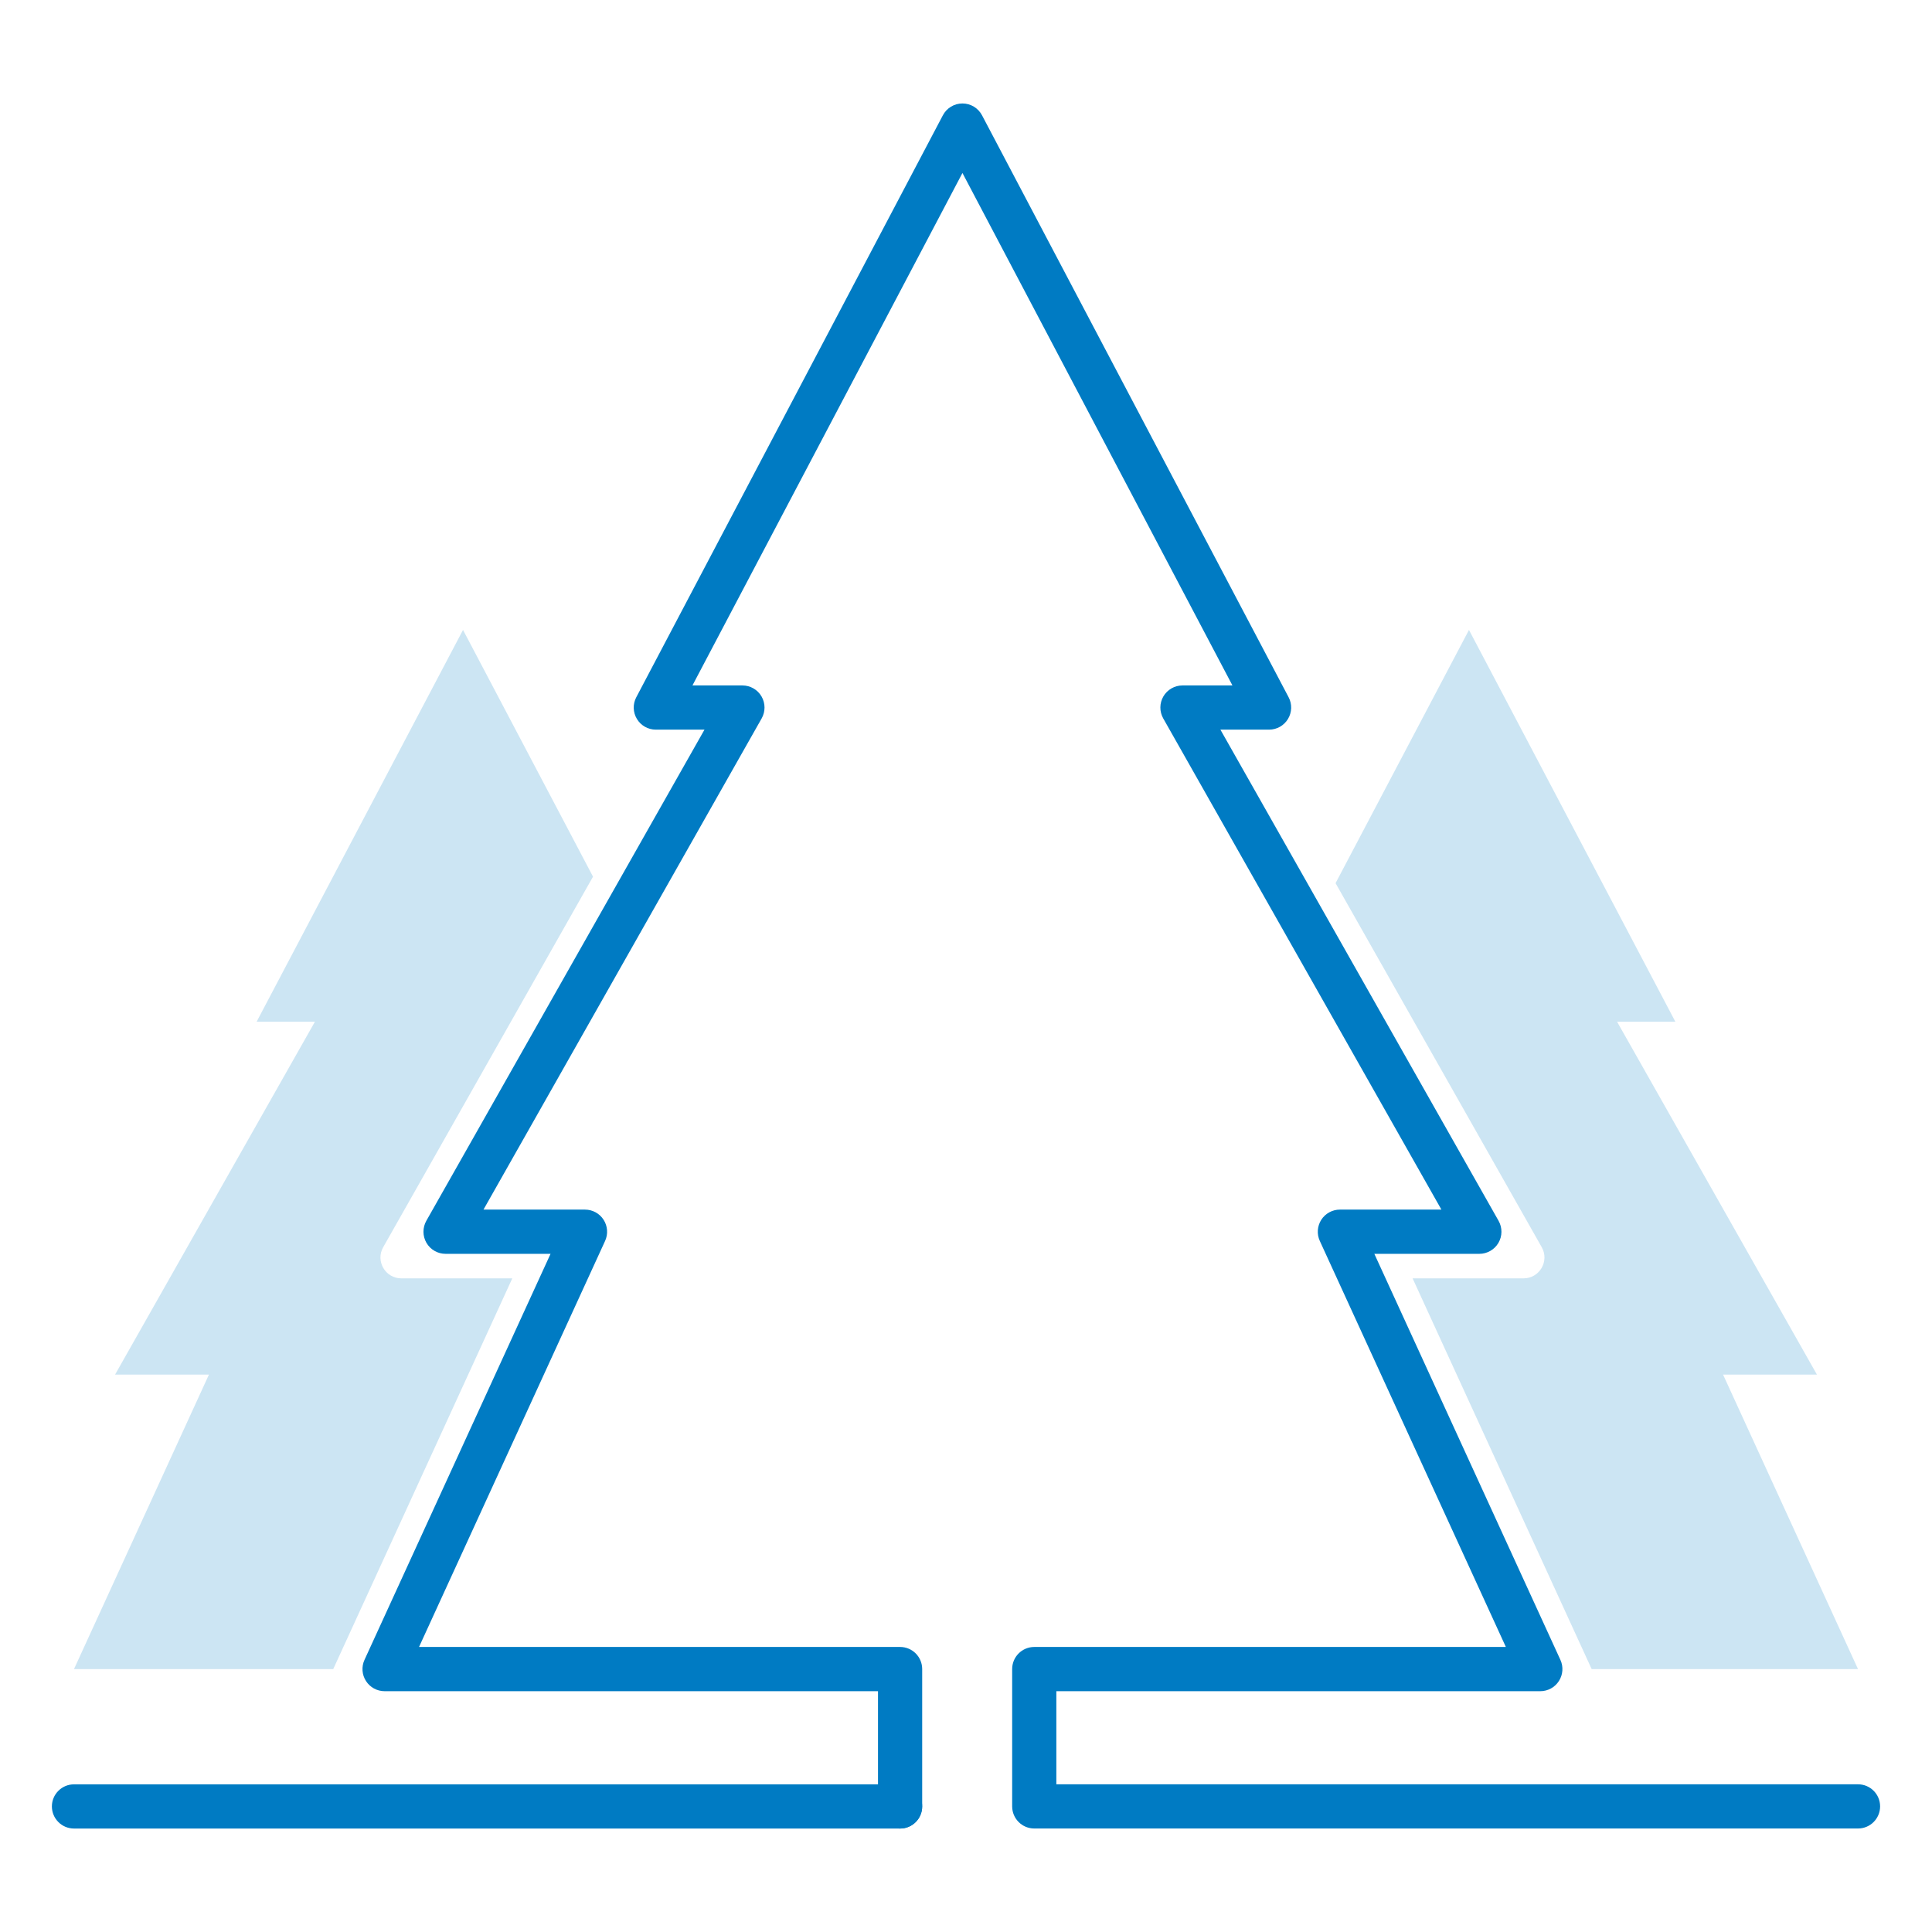 <svg width="56" height="56" viewBox="0 0 56 56" fill="none" xmlns="http://www.w3.org/2000/svg">
<path d="M11.107 36.151L17.189 25.411L13.421 18.259L7.438 29.616H9.128L3.335 39.844H6.056L2.145 48.379H9.659L14.849 37.054H11.633C11.17 37.054 10.878 36.554 11.107 36.151Z" fill="#CCE5F3"/>
<path d="M49.944 39.844H52.665L46.872 29.616H48.562L42.579 18.259L38.712 25.599L44.688 36.151C44.916 36.554 44.624 37.054 44.161 37.054H40.945L46.135 48.379H53.855L49.944 39.844Z" fill="#CCE5F3"/>
<path fill-rule="evenodd" clip-rule="evenodd" d="M27.897 2.999C28.135 2.999 28.353 3.131 28.464 3.341L37.351 20.21C37.456 20.408 37.449 20.647 37.333 20.839C37.217 21.032 37.009 21.149 36.785 21.149H35.374L43.437 35.386C43.549 35.585 43.548 35.828 43.433 36.025C43.318 36.222 43.107 36.343 42.879 36.343H39.836L45.229 48.112C45.32 48.31 45.304 48.541 45.186 48.725C45.068 48.909 44.865 49.02 44.647 49.02H30.619V51.719H53.855C54.209 51.719 54.496 52.005 54.496 52.359C54.496 52.713 54.209 53 53.855 53H29.979C29.625 53 29.338 52.713 29.338 52.359V48.379C29.338 48.025 29.625 47.738 29.979 47.738H43.648L38.255 35.969C38.164 35.77 38.181 35.54 38.298 35.356C38.416 35.172 38.62 35.061 38.838 35.061H41.78L33.717 20.824C33.605 20.626 33.606 20.383 33.721 20.186C33.836 19.989 34.047 19.868 34.275 19.868H35.723L27.897 5.014L20.071 19.868H21.52C21.747 19.868 21.958 19.989 22.073 20.186C22.188 20.383 22.189 20.626 22.077 20.824L14.014 35.061H16.956C17.175 35.061 17.378 35.172 17.496 35.356C17.613 35.54 17.63 35.77 17.539 35.969L12.146 47.738H26.09C26.444 47.738 26.73 48.025 26.73 48.379V52.36C26.73 52.714 26.444 53.001 26.09 53.001C25.736 53.001 25.449 52.714 25.449 52.36V49.02H11.147C10.929 49.02 10.726 48.909 10.608 48.725C10.49 48.541 10.474 48.31 10.565 48.112L15.958 36.343H12.915C12.687 36.343 12.476 36.222 12.361 36.025C12.247 35.828 12.245 35.585 12.357 35.386L20.42 21.149H19.01C18.785 21.149 18.577 21.032 18.461 20.839C18.345 20.647 18.338 20.408 18.443 20.21L27.33 3.341C27.441 3.131 27.659 2.999 27.897 2.999Z" fill="#007BC3"/>
<path fill-rule="evenodd" clip-rule="evenodd" d="M1.504 52.36C1.504 52.007 1.791 51.72 2.145 51.72H26.09C26.444 51.72 26.73 52.007 26.73 52.36C26.73 52.714 26.444 53.001 26.09 53.001H2.145C1.791 53.001 1.504 52.714 1.504 52.36Z" fill="#007BC3"/>
</svg>
